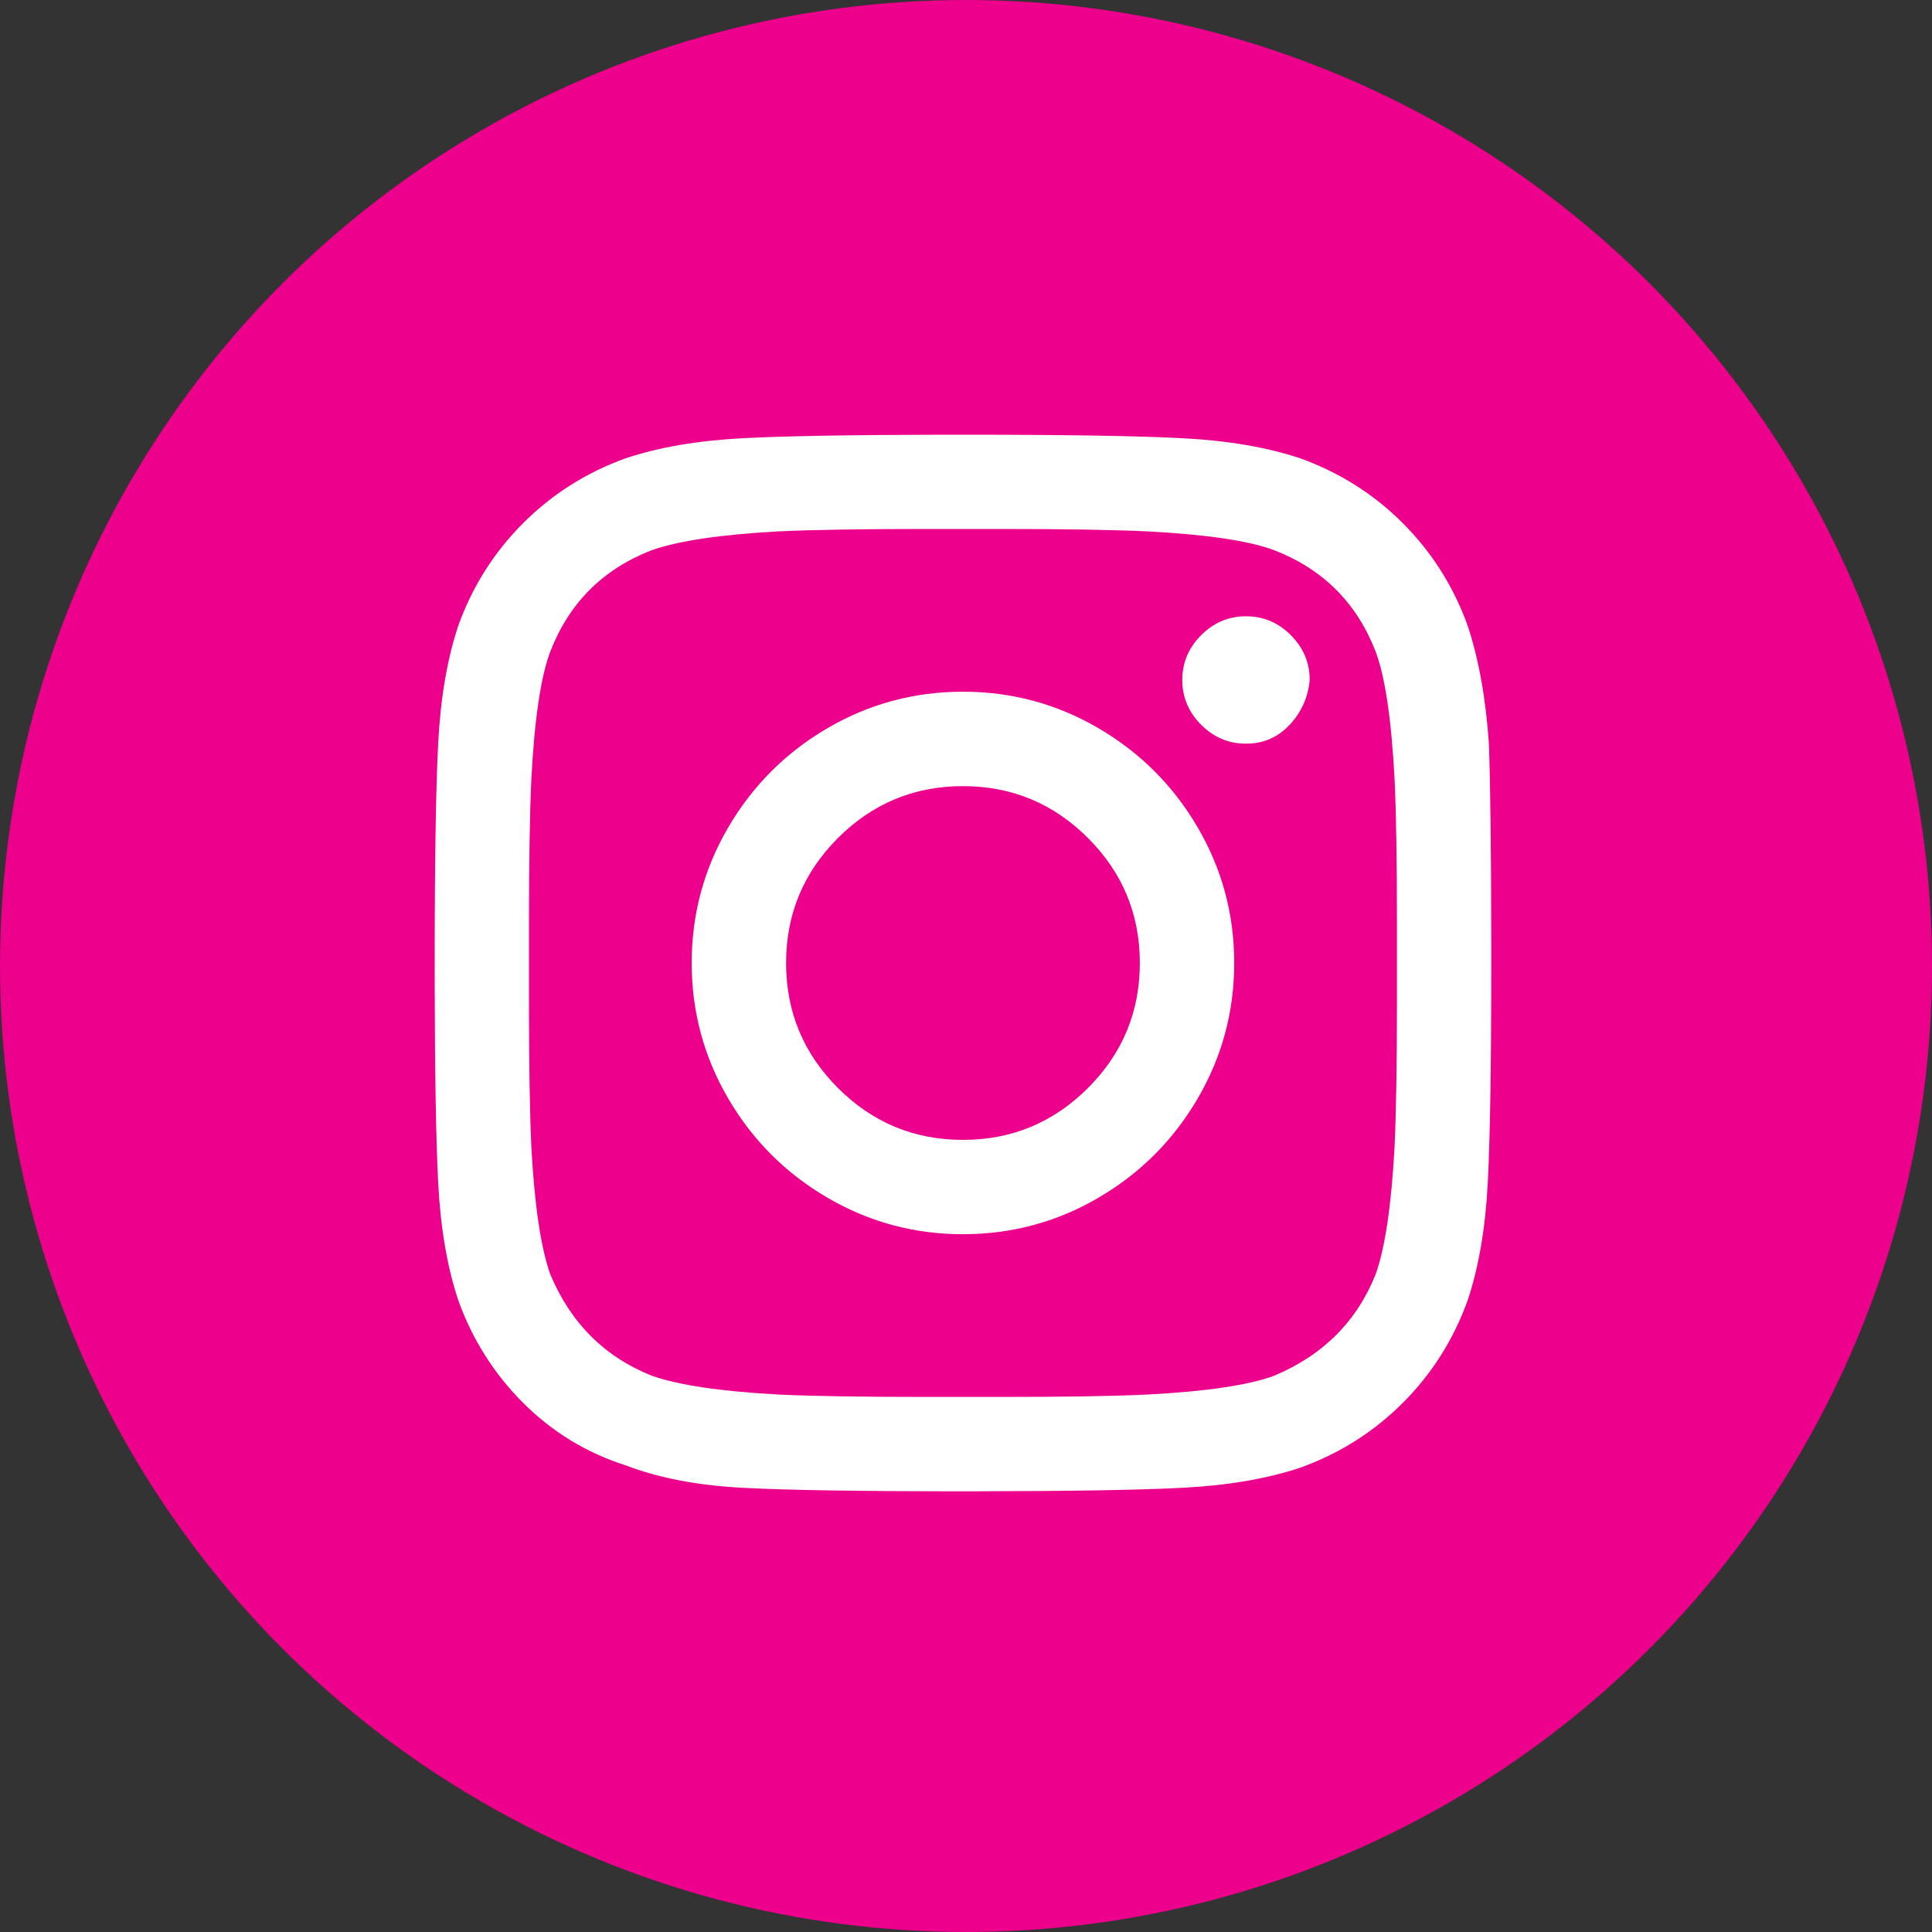 <svg width="40" height="40" fill="none" xmlns="http://www.w3.org/2000/svg"><rect width="100%" height="100%" fill="#333333" stroke="none"/><circle cx="20" cy="20" r="20" fill="#EC008C"/><path fill-rule="evenodd" clip-rule="evenodd" d="M20.327 30.875c1.914-.003 3.306-.027 4.176-.073.928-.049 1.733-.187 2.417-.415.814-.293 1.522-.741 2.124-1.343.602-.602 1.05-1.31 1.343-2.124.228-.684.366-1.489.415-2.417.049-.928.073-2.45.073-4.565l-0-.39c-.002-1.913-.018-3.297-.049-4.151-.065-.944-.212-1.758-.439-2.441-.293-.814-.741-1.522-1.343-2.124-.602-.602-1.31-1.05-2.124-1.343-.684-.228-1.489-.366-2.417-.415C23.575 9.024 22.053 9 19.938 9l-.39 0c-1.914.003-3.306.027-4.176.073-.928.049-1.733.187-2.417.415-.814.293-1.522.741-2.124 1.343-.602.602-1.05 1.31-1.343 2.124-.228.684-.366 1.489-.415 2.417C9.024 16.3 9 17.822 9 19.938l0.0.39c.003 1.914.027 3.306.073 4.176.049.928.187 1.733.415 2.417.293.814.741 1.522 1.343 2.124.602.602 1.31 1.034 2.124 1.294.684.261 1.489.415 2.417.464.928.049 2.45.073 4.565.073l.39-0Zm.718-1.953-1.889 0c-1.302 0-2.311-.016-3.027-.049-1.204-.065-2.083-.195-2.637-.391-.977-.391-1.677-1.091-2.1-2.1-.195-.553-.326-1.432-.391-2.637-.033-.716-.049-1.725-.049-3.027v-1.562c0-1.302.016-2.311.049-3.027.065-1.237.195-2.116.391-2.637.391-1.009 1.091-1.709 2.1-2.1.553-.195 1.432-.326 2.637-.391.716-.033 1.725-.049 3.027-.049h1.562c1.302 0 2.311.016 3.027.049 1.237.065 2.116.195 2.637.391 1.009.391 1.709 1.091 2.1 2.1.195.521.326 1.4.391 2.637.033.684.049 1.693.049 3.027v1.562c0 1.302-.016 2.311-.049 3.027-.065 1.204-.195 2.083-.391 2.637-.391.977-1.091 1.676-2.1 2.1-.521.195-1.4.326-2.637.391-.684.033-1.693.049-3.027.049l.327-0Zm5.655-13.916c-.244.261-.545.391-.903.391-.358 0-.667-.13-.928-.391-.26-.26-.391-.57-.391-.928s.13-.667.391-.928c.26-.26.57-.391.928-.391.358 0 .667.13.928.391.26.26.391.57.391.928-.033.358-.171.667-.415.928Zm-6.763 10.547c1.009 0 1.945-.252 2.808-.757.863-.505 1.546-1.188 2.051-2.051.504-.863.757-1.798.757-2.808 0-1.009-.252-1.945-.757-2.808-.505-.863-1.188-1.546-2.051-2.051-.863-.505-1.798-.757-2.808-.757-1.009 0-1.945.252-2.808.757-.863.504-1.546 1.188-2.051 2.051-.505.863-.757 1.798-.757 2.808 0 1.009.252 1.945.757 2.808.504.863 1.188 1.546 2.051 2.051.863.504 1.798.757 2.808.757Zm-2.588-3.027c.716.716 1.579 1.074 2.588 1.074 1.009 0 1.872-.358 2.588-1.074.716-.716 1.074-1.579 1.074-2.588 0-1.009-.358-1.872-1.074-2.588-.716-.716-1.579-1.074-2.588-1.074-1.009 0-1.872.358-2.588 1.074-.716.716-1.074 1.579-1.074 2.588 0 1.009.358 1.872 1.074 2.588Z" fill="#fff"/></svg>